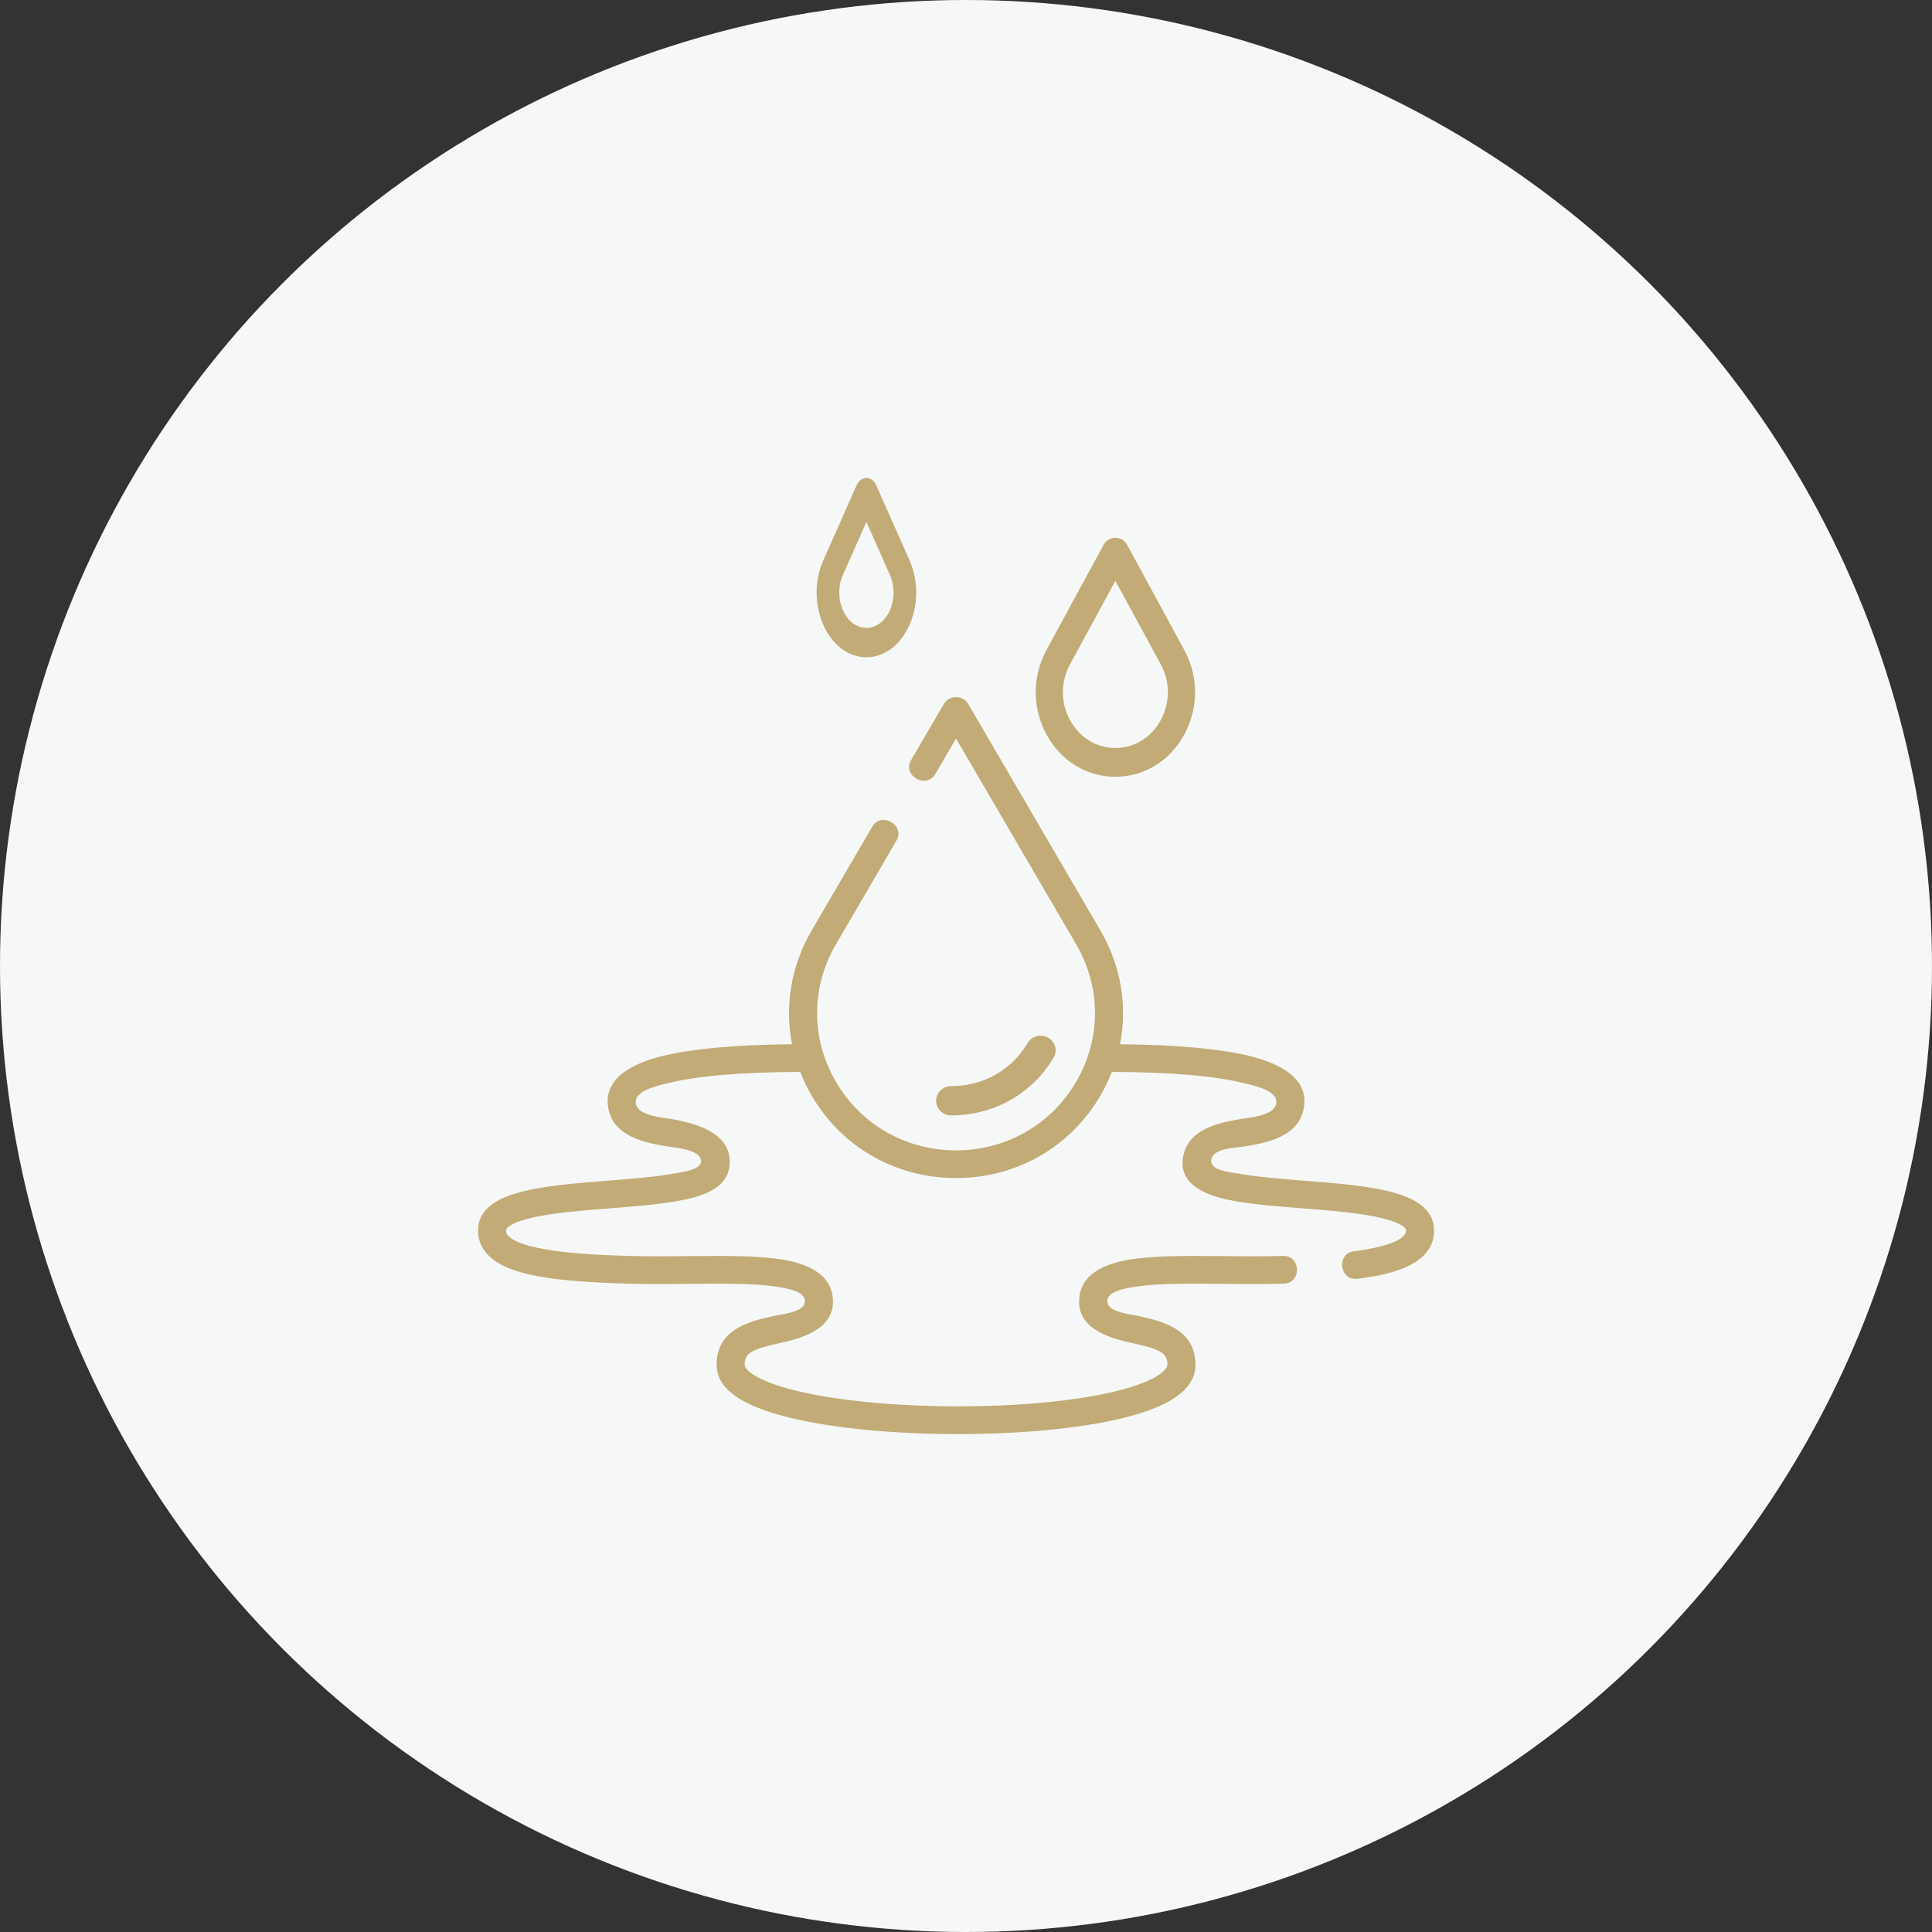 <svg width="97" height="97" viewBox="0 0 97 97" fill="none" xmlns="http://www.w3.org/2000/svg">
<rect x="0" y="0" width="97" height="97" fill="#333333" stroke="none"/>
<circle cx="48.5" cy="48.5" r="48.5" fill="#F5F8F6"/>
<path d="M71.997 61.69C71.893 59.785 68.781 59.54 65.486 59.28C64.259 59.183 63.101 59.091 62.182 58.922C61.792 58.85 60.616 58.778 60.836 58.143C61.015 57.628 62.091 57.629 62.522 57.556C63.693 57.356 65.149 57.05 65.444 55.71C65.803 54.076 64.073 53.347 62.768 53.026C61.265 52.655 59.067 52.454 56.231 52.428C56.612 50.505 56.286 48.495 55.251 46.721L48.609 35.339C48.346 34.889 47.656 34.885 47.391 35.339L45.741 38.166C45.29 38.94 46.507 39.636 46.959 38.862L48 37.078L54.033 47.417C55.292 49.575 55.292 52.151 54.033 54.309C52.774 56.467 50.518 57.756 48 57.756C45.481 57.756 43.226 56.467 41.967 54.309C40.708 52.151 40.708 49.575 41.967 47.417L45.01 42.201C45.462 41.428 44.245 40.731 43.793 41.505L40.749 46.721C39.714 48.495 39.387 50.505 39.769 52.428C36.933 52.454 34.735 52.655 33.232 53.026C31.925 53.348 30.198 54.076 30.556 55.71C30.849 57.05 32.308 57.356 33.478 57.556C33.851 57.619 35.155 57.699 35.199 58.277C35.236 58.756 34.141 58.862 33.818 58.922C32.899 59.091 31.74 59.183 30.514 59.279C27.219 59.54 24.107 59.785 24.003 61.69C23.976 62.173 24.14 62.62 24.477 62.982C25.48 64.061 27.922 64.343 31.538 64.448C32.538 64.477 33.568 64.467 34.565 64.458C36.252 64.442 37.846 64.427 38.992 64.603C39.386 64.663 40.574 64.82 40.393 65.448C40.265 65.891 39.22 65.992 38.893 66.062C37.732 66.313 35.978 66.691 35.978 68.519C35.978 69.776 37.328 70.68 40.104 71.283C42.23 71.745 45.068 72 48.096 72C51.097 72 53.894 71.748 55.97 71.291C58.696 70.69 60.021 69.784 60.021 68.519C60.021 66.691 58.267 66.313 57.107 66.062C56.764 65.988 55.728 65.891 55.609 65.435C55.448 64.815 56.621 64.662 57.007 64.603C58.154 64.427 59.748 64.442 61.435 64.458C62.431 64.467 63.462 64.477 64.462 64.448C65.364 64.421 65.324 63.029 64.42 63.057C63.448 63.085 62.431 63.075 61.449 63.066C59.702 63.05 58.052 63.034 56.791 63.228C55.714 63.394 54.375 63.828 54.2 65.061C53.976 66.637 55.559 67.152 56.807 67.422C58.277 67.739 58.615 67.944 58.615 68.519C58.615 68.783 57.998 69.419 55.664 69.933C53.685 70.368 50.998 70.609 48.096 70.609C45.209 70.609 42.406 70.359 40.406 69.924C38.016 69.405 37.385 68.778 37.385 68.519C37.385 67.944 37.722 67.739 39.193 67.422C40.441 67.152 42.024 66.637 41.8 65.061C41.624 63.828 40.286 63.394 39.208 63.228C37.948 63.034 36.298 63.05 34.551 63.066C33.568 63.076 32.552 63.085 31.579 63.057C30.139 63.015 26.315 62.904 25.512 62.04C25.43 61.952 25.401 61.875 25.407 61.765C25.414 61.639 25.704 61.362 26.75 61.127C27.802 60.889 29.237 60.776 30.626 60.666C32.036 60.555 33.369 60.45 34.415 60.221C35.295 60.029 36.44 59.661 36.608 58.645C36.889 56.948 35.022 56.407 33.716 56.184C33.272 56.109 31.862 56.015 31.919 55.288C31.964 54.708 33.163 54.476 33.572 54.375C35.036 54.014 37.258 53.827 40.175 53.817C40.333 54.222 40.524 54.619 40.749 55.005C42.263 57.599 44.973 59.147 48 59.147C51.027 59.147 53.737 57.599 55.251 55.005C55.476 54.619 55.666 54.222 55.825 53.817C58.741 53.827 60.963 54.014 62.428 54.375C62.841 54.477 64.045 54.709 64.081 55.288C64.126 56.017 62.726 56.109 62.283 56.184C61.098 56.386 59.634 56.708 59.395 58.103C59.166 59.441 60.503 59.985 61.585 60.221C62.63 60.45 63.963 60.555 65.374 60.666C66.762 60.776 68.198 60.889 69.249 61.127C70.295 61.362 70.586 61.639 70.593 61.765C70.618 62.22 69.662 62.606 67.972 62.822C67.076 62.937 67.255 64.319 68.153 64.202C69.234 64.064 72.107 63.695 71.997 61.69Z" fill="#C2AB77"/>
<path d="M52.899 53.1C53.107 52.749 52.984 52.301 52.624 52.098C52.265 51.896 51.805 52.016 51.597 52.367C50.795 53.723 49.357 54.533 47.752 54.533C47.337 54.533 47 54.861 47 55.267C47 55.672 47.337 56 47.752 56C49.901 56 51.825 54.916 52.899 53.1Z" fill="#C2AB77"/>
<path d="M56 39C57.444 39 58.737 38.207 59.459 36.878C60.181 35.549 60.181 33.962 59.459 32.634L56.59 27.352C56.335 26.884 55.667 26.881 55.41 27.352L52.541 32.634C51.819 33.962 51.819 35.549 52.541 36.878C53.263 38.207 54.556 39 56 39ZM53.721 33.357L56 29.161L58.279 33.357C58.755 34.233 58.755 35.279 58.279 36.154C57.804 37.03 56.952 37.553 56 37.553C55.048 37.553 54.196 37.03 53.721 36.154C53.245 35.279 53.245 34.233 53.721 33.357Z" fill="#C2AB77"/>
<path d="M43.5 33C44.402 33 45.21 32.393 45.662 31.375C46.113 30.358 46.113 29.143 45.662 28.126L43.991 24.36C43.779 23.882 43.222 23.878 43.009 24.36L41.338 28.126C40.887 29.143 40.887 30.358 41.338 31.375C41.789 32.393 42.598 33 43.5 33ZM42.321 28.864L43.5 26.206L44.679 28.864C44.925 29.419 44.925 30.082 44.679 30.637C44.433 31.192 43.992 31.523 43.5 31.523C43.008 31.523 42.567 31.192 42.321 30.637C42.075 30.082 42.075 29.419 42.321 28.864Z" fill="#C2AB77"/>
</svg>
